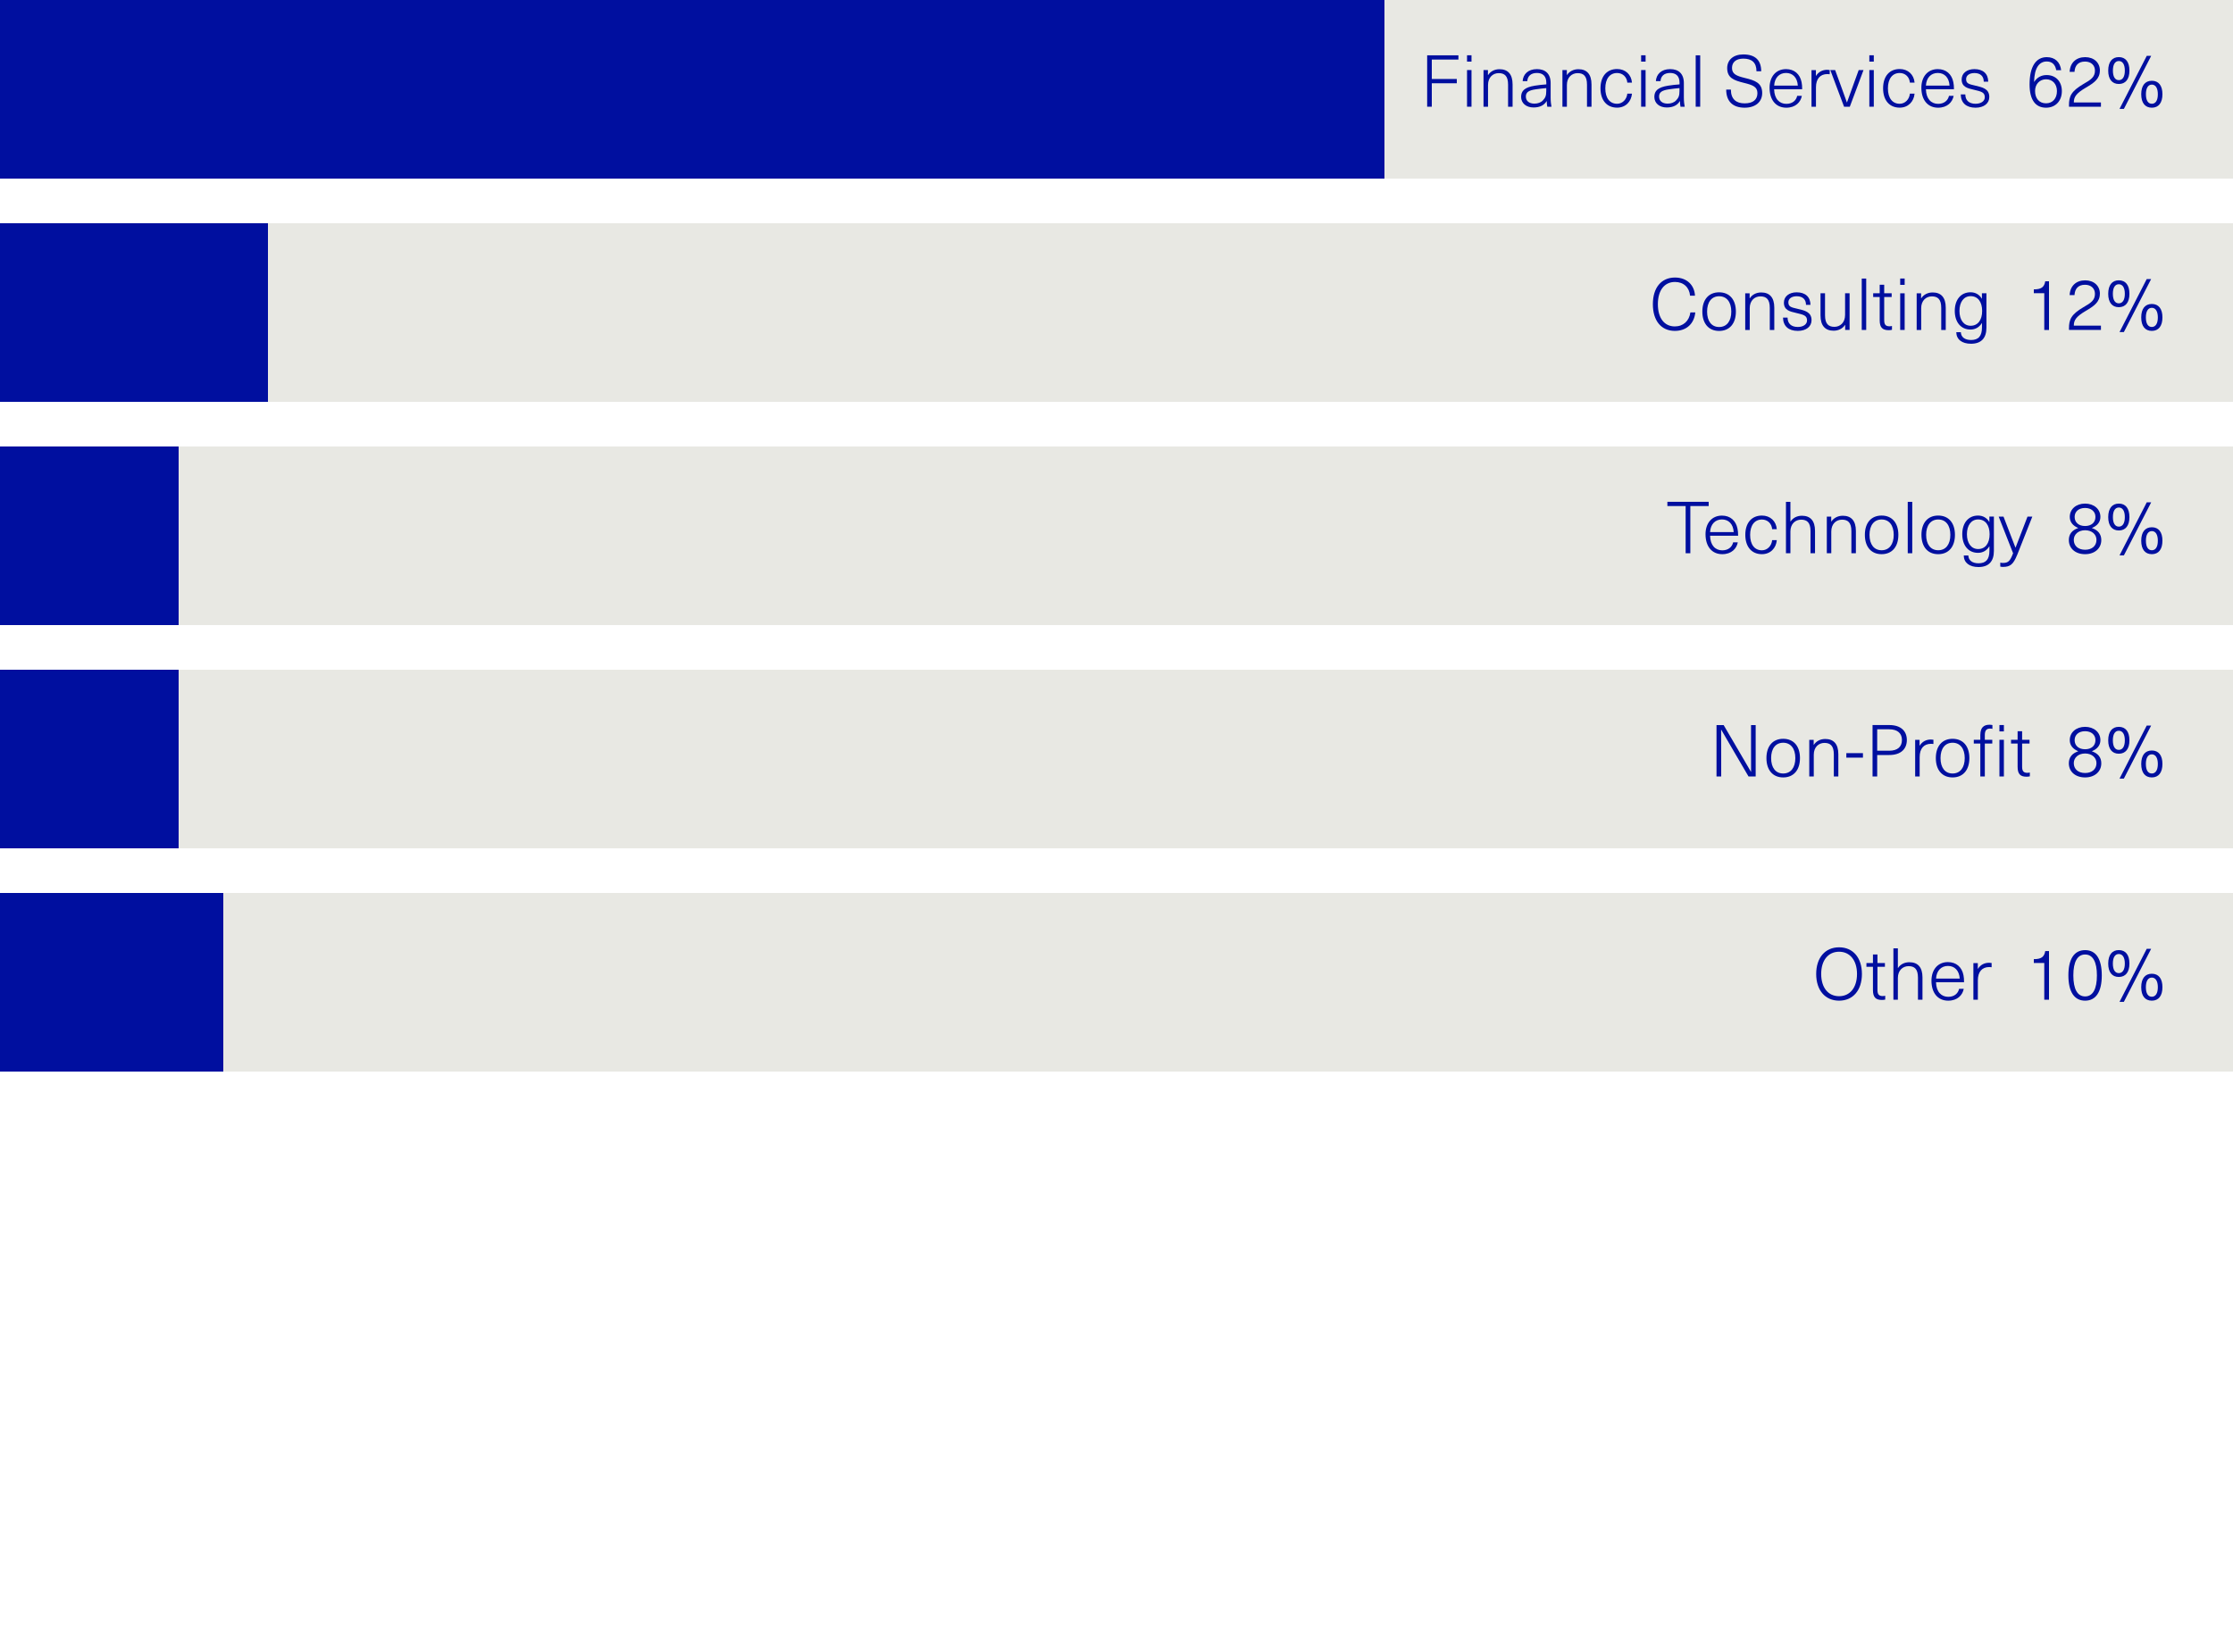 <?xml version="1.0" encoding="UTF-8"?><svg id="uuid-46bbb053-14b2-4cbd-bac7-8180cac548e3" xmlns="http://www.w3.org/2000/svg" viewBox="0 0 50 36.999"><line y1="7" x2="50" y2="7" fill="none" stroke="#e8e8e3" stroke-miterlimit="10" stroke-width="4"/><line y1="7" x2="50" y2="7" fill="none" stroke="#000f9f" stroke-dasharray="6 100" stroke-miterlimit="10" stroke-width="4"/><g isolation="isolate"><path d="M37.953,6.623h-.11c-.016-.187-.146-.308-.338-.308-.237,0-.383.189-.383.498,0,.31.144.498.38.498.189,0,.321-.122.348-.313h.11c-.024.248-.194.413-.458.413-.305,0-.492-.227-.492-.598,0-.37.189-.597.495-.597.273,0,.436.175.448.406Z" fill="#000f9f"/><path d="M38.869,6.979c0,.269-.143.433-.376.433-.232,0-.375-.164-.375-.433s.143-.432.375-.432c.233,0,.376.163.376.432ZM38.224,6.979c0,.214.1.345.27.345s.272-.131.272-.345c0-.213-.103-.344-.272-.344s-.27.131-.27.344Z" fill="#000f9f"/><path d="M39.729,6.89v.5h-.101v-.495c0-.194-.079-.257-.21-.257-.128,0-.239.092-.239.265v.487h-.101v-.821h.099v.111h.004c.05-.078.142-.13.255-.13.189,0,.293.113.293.34Z" fill="#000f9f"/><path d="M40.54,6.828h-.101c0-.124-.077-.193-.208-.193-.113,0-.187.053-.187.136,0,.1.064.113.207.146.154.036.312.068.312.254,0,.143-.12.24-.308.24-.207,0-.328-.107-.331-.298h.102c0,.134.084.21.229.21.123,0,.207-.059.207-.146,0-.108-.071-.128-.244-.168-.138-.032-.274-.06-.274-.231,0-.139.117-.231.286-.231.193,0,.307.102.309.281Z" fill="#000f9f"/><path d="M40.764,7.067v-.499h.101v.494c0,.194.079.258.21.258.128,0,.239-.093.239-.266v-.486h.101v.821h-.099v-.111h-.004c-.048.077-.142.129-.255.129-.188,0-.293-.113-.293-.34Z" fill="#000f9f"/><path d="M41.687,7.39v-1.151h.1v1.151h-.1Z" fill="#000f9f"/><path d="M42.364,7.301v.086c-.021.005-.05.008-.074.008-.141,0-.201-.063-.201-.222v-.521h-.146v-.084h.146v-.191h.101v.191h.167v.084h-.167v.519c0,.098.032.137.118.137.021,0,.044-.004.057-.007Z" fill="#000f9f"/><path d="M42.548,6.38v-.142h.1v.142h-.1ZM42.548,7.39v-.821h.1v.821h-.1Z" fill="#000f9f"/><path d="M43.568,6.89v.5h-.101v-.495c0-.194-.079-.257-.21-.257-.128,0-.239.092-.239.265v.487h-.101v-.821h.099v.111h.004c.05-.078.142-.13.255-.13.189,0,.293.113.293.34Z" fill="#000f9f"/><path d="M44.375,6.69h.003v-.122h.101v.771c0,.237-.12.36-.345.36-.204,0-.328-.097-.33-.259h.102c.004.111.091.175.229.175.166,0,.244-.089.244-.281v-.098h-.003c-.056.093-.146.145-.253.145-.215,0-.353-.165-.353-.418,0-.252.138-.417.353-.417.108,0,.197.05.253.144ZM43.875,6.964c0,.201.097.332.251.332.159,0,.257-.126.257-.332,0-.205-.098-.331-.257-.331-.154,0-.251.131-.251.331Z" fill="#000f9f"/><path d="M45.774,7.39v-.823h-.234v-.086c.165,0,.234-.048.256-.181h.084v1.09h-.105Z" fill="#000f9f"/><path d="M47.019,6.578c0,.188-.132.277-.312.383-.227.133-.271.214-.271.333h.607v.096h-.715c-.001-.012-.001-.022-.001-.03,0-.204.048-.317.323-.479.17-.097.259-.156.259-.301,0-.119-.087-.202-.222-.202-.153,0-.227.088-.236.231h-.109c.01-.205.146-.33.348-.33.197,0,.33.123.33.3Z" fill="#000f9f"/><path d="M47.681,6.581c0,.19-.086.299-.238.299-.151,0-.237-.108-.237-.299,0-.194.086-.303.237-.303.152,0,.238.108.238.303ZM47.31,6.581c0,.138.049.213.133.213s.135-.075.135-.213c0-.14-.051-.215-.135-.215s-.133.075-.133.215ZM47.459,7.438l.609-1.188h.099l-.611,1.188h-.097ZM48.42,7.109c0,.193-.086.302-.238.302s-.237-.108-.237-.302c0-.192.085-.301.237-.301s.238.108.238.301ZM48.049,7.109c0,.14.049.214.133.214s.135-.074.135-.214c0-.137-.051-.215-.135-.215s-.133.078-.133.215Z" fill="#000f9f"/></g><line y1="2" x2="50" y2="2" fill="none" stroke="#e8e8e3" stroke-miterlimit="10" stroke-width="4"/><line y1="2" x2="50" y2="2" fill="none" stroke="#000f9f" stroke-dasharray="31 100" stroke-miterlimit="10" stroke-width="4"/><g isolation="isolate"><path d="M32.06,1.333v.436h.56v.096h-.56v.525h-.104v-1.151h.7v.095h-.596Z" fill="#000f9f"/><path d="M32.849,1.38v-.142h.1v.142h-.1ZM32.849,2.39v-.821h.1v.821h-.1Z" fill="#000f9f"/><path d="M33.869,1.89v.5h-.101v-.495c0-.194-.079-.257-.21-.257-.128,0-.239.092-.239.265v.487h-.101v-.821h.099v.111h.004c.05-.078.142-.13.255-.13.189,0,.293.113.293.34Z" fill="#000f9f"/><path d="M34.721,1.863v.325c0,.084.009.155.019.202h-.094c-.009-.039-.012-.087-.012-.125h-.003c-.054.09-.149.142-.293.142-.168,0-.278-.099-.278-.236,0-.135.076-.216.312-.253.076-.013.18-.023.252-.028v-.039c0-.154-.087-.217-.21-.217-.14,0-.209.076-.216.183h-.104c.01-.153.121-.269.32-.269.185,0,.307.099.307.315ZM34.624,1.973c-.069.005-.17.018-.239.028-.165.024-.219.071-.219.162,0,.096.071.158.192.158.076,0,.145-.025.189-.072.056-.059.076-.104.076-.214v-.062Z" fill="#000f9f"/><path d="M35.636,1.89v.5h-.101v-.495c0-.194-.079-.257-.21-.257-.128,0-.24.092-.24.265v.487h-.1v-.821h.099v.111h.003c.05-.078.143-.13.256-.13.189,0,.293.113.293.34Z" fill="#000f9f"/><path d="M36.542,1.851h-.104c-.01-.126-.103-.216-.229-.216-.165,0-.264.131-.264.344,0,.216.099.345.264.345.126,0,.217-.104.229-.227h.104c-.015.178-.142.314-.333.314-.229,0-.372-.164-.372-.433s.143-.432.372-.432c.187,0,.318.125.333.304Z" fill="#000f9f"/><path d="M36.747,1.38v-.142h.1v.142h-.1ZM36.747,2.39v-.821h.1v.821h-.1Z" fill="#000f9f"/><path d="M37.704,1.863v.325c0,.084.009.155.019.202h-.094c-.009-.039-.012-.087-.012-.125h-.003c-.054.09-.149.142-.293.142-.168,0-.278-.099-.278-.236,0-.135.076-.216.312-.253.076-.013.18-.023.252-.028v-.039c0-.154-.087-.217-.21-.217-.14,0-.209.076-.216.183h-.104c.01-.153.121-.269.32-.269.185,0,.307.099.307.315ZM37.607,1.973c-.069.005-.17.018-.239.028-.165.024-.219.071-.219.162,0,.096.071.158.192.158.076,0,.145-.025.189-.072.056-.059.076-.104.076-.214v-.062Z" fill="#000f9f"/><path d="M37.969,2.39v-1.151h.101v1.151h-.101Z" fill="#000f9f"/><path d="M39.437,1.596h-.107c0-.196-.106-.283-.294-.283-.162,0-.254.079-.254.209,0,.137.099.178.291.225.219.053.385.108.385.336,0,.201-.152.329-.393.329-.261,0-.413-.138-.413-.405h.105c0,.216.121.308.308.308.188,0,.286-.084.286-.229,0-.143-.105-.182-.305-.231-.221-.055-.372-.109-.372-.33,0-.18.135-.306.361-.306.267,0,.401.13.401.379Z" fill="#000f9f"/><path d="M40.242,2.146h.104c-.025.141-.141.266-.348.266-.234,0-.375-.175-.375-.447,0-.242.138-.417.369-.417.185,0,.312.111.348.293.01.044.013.099.013.158h-.628c.005.219.122.327.273.327.135,0,.221-.074.244-.18ZM39.727,1.917h.529c-.012-.183-.117-.283-.264-.283-.15,0-.256.106-.266.283Z" fill="#000f9f"/><path d="M40.97,1.567v.096c-.013-.002-.034-.004-.052-.004-.163,0-.256.107-.256.298v.434h-.1v-.821h.099v.129h.003c.055-.089.143-.136.251-.136.018,0,.039.002.055.005Z" fill="#000f9f"/><path d="M41.291,2.39l-.308-.821h.108l.13.355c.045.126.087.241.133.369h.003c.045-.128.088-.243.133-.369l.129-.355h.108l-.307.821h-.13Z" fill="#000f9f"/><path d="M41.857,1.38v-.142h.1v.142h-.1ZM41.857,2.39v-.821h.1v.821h-.1Z" fill="#000f9f"/><path d="M42.87,1.851h-.105c-.01-.126-.102-.216-.228-.216-.165,0-.264.131-.264.344,0,.216.099.345.264.345.126,0,.217-.104.228-.227h.105c-.015.178-.143.314-.333.314-.23,0-.372-.164-.372-.433s.142-.432.372-.432c.186,0,.318.125.333.304Z" fill="#000f9f"/><path d="M43.641,2.146h.104c-.026.141-.141.266-.348.266-.234,0-.375-.175-.375-.447,0-.242.137-.417.368-.417.185,0,.312.111.348.293.01.044.014.099.014.158h-.628c.005.219.121.327.273.327.134,0,.22-.074.244-.18ZM43.125,1.917h.528c-.011-.183-.116-.283-.264-.283-.15,0-.255.106-.265.283Z" fill="#000f9f"/><path d="M44.52,1.829h-.101c0-.124-.077-.193-.208-.193-.113,0-.187.053-.187.136,0,.1.064.113.207.146.154.036.312.068.312.254,0,.143-.12.24-.308.24-.207,0-.328-.107-.331-.298h.102c0,.134.084.21.229.21.123,0,.207-.059.207-.146,0-.108-.071-.128-.244-.168-.138-.032-.274-.06-.274-.231,0-.139.117-.231.286-.231.193,0,.307.102.309.281Z" fill="#000f9f"/><path d="M46.152,1.572h-.11c-.022-.126-.094-.195-.212-.195-.17,0-.278.146-.284.456h.003c.063-.098.157-.152.278-.152.204,0,.341.144.341.359,0,.222-.144.372-.354.372-.236,0-.369-.174-.369-.521,0-.401.143-.611.385-.611.185,0,.301.111.322.293ZM45.568,2.038c0,.168.094.276.246.276.146,0,.244-.108.244-.274,0-.157-.098-.264-.243-.264s-.247.109-.247.262Z" fill="#000f9f"/><path d="M47.019,1.579c0,.188-.132.277-.312.383-.227.133-.271.214-.271.333h.607v.096h-.715c-.001-.012-.001-.022-.001-.03,0-.204.048-.317.323-.479.17-.097.259-.156.259-.301,0-.119-.087-.202-.222-.202-.153,0-.227.088-.236.231h-.109c.01-.205.146-.33.348-.33.197,0,.33.123.33.3Z" fill="#000f9f"/><path d="M47.681,1.582c0,.19-.086.299-.237.299-.152,0-.238-.108-.238-.299,0-.194.086-.303.238-.303.151,0,.237.108.237.303ZM47.311,1.582c0,.138.049.213.133.213s.134-.075.134-.213c0-.14-.05-.215-.134-.215s-.133.075-.133.215ZM47.459,2.439l.61-1.188h.099l-.611,1.188h-.098ZM48.42,2.11c0,.193-.086.302-.237.302-.152,0-.238-.108-.238-.302,0-.192.086-.301.238-.301.151,0,.237.108.237.301ZM48.05,2.11c0,.14.049.214.133.214s.134-.074.134-.214c0-.137-.05-.215-.134-.215s-.133.078-.133.215Z" fill="#000f9f"/></g><line y1="12" x2="50" y2="12" fill="none" stroke="#e8e8e3" stroke-miterlimit="10" stroke-width="4"/><line y1="12" x2="50" y2="12" fill="none" stroke="#000f9f" stroke-dasharray="4 100" stroke-miterlimit="10" stroke-width="4"/><g isolation="isolate"><path d="M37.849,11.334v1.057h-.105v-1.057h-.409v-.095h.925v.095h-.41Z" fill="#000f9f"/><path d="M38.808,12.146h.104c-.026.141-.141.266-.348.266-.234,0-.375-.175-.375-.447,0-.242.137-.417.368-.417.185,0,.312.111.348.293.01.044.014.099.014.158h-.628c.005.219.121.327.273.327.134,0,.22-.074.244-.18ZM38.292,11.917h.528c-.011-.183-.116-.283-.264-.283-.15,0-.255.106-.265.283Z" fill="#000f9f"/><path d="M39.785,11.852h-.104c-.01-.126-.103-.216-.229-.216-.165,0-.264.131-.264.344,0,.216.099.345.264.345.126,0,.217-.104.229-.227h.104c-.015.178-.142.314-.333.314-.229,0-.372-.164-.372-.433s.143-.432.372-.432c.187,0,.318.125.333.304Z" fill="#000f9f"/><path d="M40.094,11.679c.057-.087.153-.128.254-.128.189,0,.293.113.293.34v.5h-.101v-.495c0-.194-.079-.257-.21-.257-.128,0-.24.092-.24.265v.487h-.1v-1.151h.1v.439h.004Z" fill="#000f9f"/><path d="M41.556,11.891v.5h-.101v-.495c0-.194-.079-.257-.21-.257-.128,0-.24.092-.24.265v.487h-.1v-.821h.099v.111h.003c.05-.078.143-.13.256-.13.189,0,.293.113.293.34Z" fill="#000f9f"/><path d="M42.507,11.979c0,.269-.143.433-.375.433-.233,0-.375-.164-.375-.433s.142-.432.375-.432c.232,0,.375.163.375.432ZM41.861,11.979c0,.214.101.345.271.345s.271-.131.271-.345c0-.213-.102-.344-.271-.344s-.271.131-.271.344Z" fill="#000f9f"/><path d="M42.717,12.391v-1.151h.101v1.151h-.101Z" fill="#000f9f"/><path d="M43.774,11.979c0,.269-.143.433-.375.433-.233,0-.375-.164-.375-.433s.142-.432.375-.432c.232,0,.375.163.375.432ZM43.129,11.979c0,.214.101.345.271.345s.271-.131.271-.345c0-.213-.102-.344-.271-.344s-.271.131-.271.344Z" fill="#000f9f"/><path d="M44.542,11.691h.003v-.122h.101v.771c0,.237-.119.36-.345.36-.203,0-.328-.097-.33-.259h.103c.003.111.091.175.228.175.167,0,.244-.089.244-.281v-.098h-.003c-.055.093-.146.145-.252.145-.216,0-.353-.165-.353-.418,0-.252.137-.417.353-.417.108,0,.197.05.252.144ZM44.042,11.965c0,.201.098.332.251.332.16,0,.257-.126.257-.332,0-.205-.097-.331-.257-.331-.153,0-.251.131-.251.331Z" fill="#000f9f"/><path d="M45.166,12.43c-.086.213-.157.267-.317.267-.021,0-.042-.002-.06-.007v-.089c.018.005.039.007.059.007.119,0,.16-.039.228-.217l-.323-.821h.108l.267.693h.004l.267-.693h.108l-.34.86Z" fill="#000f9f"/><path d="M47.031,11.577c0,.118-.073.199-.188.247v.004c.133.045.208.134.208.267,0,.189-.15.317-.363.317-.216,0-.364-.128-.364-.317,0-.133.074-.222.207-.267v-.004c-.113-.048-.186-.129-.186-.247,0-.175.144-.298.343-.298.198,0,.343.123.343.298ZM46.435,12.092c0,.136.102.221.254.221.15,0,.254-.085.254-.221,0-.125-.105-.216-.254-.216-.15,0-.254.091-.254.216ZM46.454,11.577c0,.123.09.204.234.204.143,0,.232-.081.232-.204,0-.121-.095-.2-.232-.2-.14,0-.234.079-.234.2Z" fill="#000f9f"/><path d="M47.681,11.582c0,.19-.086.299-.237.299-.152,0-.238-.108-.238-.299,0-.194.086-.303.238-.303.151,0,.237.108.237.303ZM47.311,11.582c0,.138.049.213.133.213s.134-.075.134-.213c0-.14-.05-.215-.134-.215s-.133.075-.133.215ZM47.459,12.439l.61-1.188h.099l-.611,1.188h-.098ZM48.42,12.11c0,.193-.086.302-.237.302-.152,0-.238-.108-.238-.302,0-.192.086-.301.238-.301.151,0,.237.108.237.301ZM48.05,12.11c0,.14.049.214.133.214s.134-.074.134-.214c0-.137-.05-.215-.134-.215s-.133.078-.133.215Z" fill="#000f9f"/></g><line y1="17" x2="50" y2="17" fill="none" stroke="#e8e8e3" stroke-miterlimit="10" stroke-width="4"/><line y1="17" x2="50" y2="17" fill="none" stroke="#000f9f" stroke-dasharray="4 100" stroke-miterlimit="10" stroke-width="4"/><g isolation="isolate"><path d="M39.152,17.391l-.299-.511c-.106-.182-.209-.359-.312-.536h-.003c0,.193.002.384.002.576v.471h-.105v-1.151h.16l.299.511c.107.182.209.359.312.535h.003c-.001-.192-.001-.383-.001-.575v-.471h.104v1.151h-.16Z" fill="#000f9f"/><path d="M40.304,16.979c0,.269-.143.433-.376.433-.232,0-.375-.164-.375-.433s.143-.432.375-.432c.233,0,.376.163.376.432ZM39.658,16.979c0,.214.1.345.27.345s.272-.131.272-.345c0-.213-.103-.344-.272-.344s-.27.131-.27.344Z" fill="#000f9f"/><path d="M41.163,16.891v.5h-.101v-.495c0-.194-.079-.257-.21-.257-.128,0-.239.092-.239.265v.487h-.101v-.821h.099v.111h.004c.05-.078.142-.13.255-.13.189,0,.293.113.293.34Z" fill="#000f9f"/><path d="M41.342,16.969v-.101h.372v.101h-.372Z" fill="#000f9f"/><path d="M42.304,16.239c.257,0,.393.133.393.335,0,.203-.136.336-.393.336h-.271v.48h-.104v-1.151h.375ZM42.033,16.814h.269c.188,0,.285-.09.285-.24,0-.149-.098-.24-.285-.24h-.269v.48Z" fill="#000f9f"/><path d="M43.292,16.567v.096c-.014-.002-.034-.004-.052-.004-.164,0-.256.107-.256.298v.434h-.101v-.821h.099v.129h.004c.055-.089.142-.136.25-.136.019,0,.039.002.056.005Z" fill="#000f9f"/><path d="M44.097,16.979c0,.269-.143.433-.376.433-.232,0-.375-.164-.375-.433s.143-.432.375-.432c.233,0,.376.163.376.432ZM43.451,16.979c0,.214.1.345.27.345s.272-.131.272-.345c0-.213-.103-.344-.272-.344s-.27.131-.27.344Z" fill="#000f9f"/><path d="M44.343,16.454c0-.15.071-.222.202-.222.024,0,.051.003.068.007v.086c-.012-.004-.032-.007-.052-.007-.079,0-.118.04-.118.146v.105h.167v.084h-.167v.737h-.101v-.737h-.146v-.084h.146v-.115ZM44.87,16.381h-.1v-.142h.1v.142ZM44.87,16.569v.821h-.1v-.821h.1Z" fill="#000f9f"/><path d="M45.451,17.302v.086c-.021.005-.05.008-.074.008-.141,0-.2-.063-.2-.222v-.521h-.147v-.084h.147v-.191h.101v.191h.166v.084h-.166v.519c0,.098.032.137.117.137.021,0,.044-.004.057-.007Z" fill="#000f9f"/><path d="M47.031,16.577c0,.118-.073.199-.188.247v.004c.133.045.208.134.208.267,0,.189-.15.317-.363.317-.216,0-.364-.128-.364-.317,0-.133.074-.222.207-.267v-.004c-.113-.048-.186-.129-.186-.247,0-.175.144-.298.343-.298.198,0,.343.123.343.298ZM46.435,17.092c0,.136.102.221.254.221.15,0,.254-.085.254-.221,0-.125-.105-.216-.254-.216-.15,0-.254.091-.254.216ZM46.454,16.577c0,.123.09.204.234.204.143,0,.232-.081.232-.204,0-.121-.095-.2-.232-.2-.14,0-.234.079-.234.2Z" fill="#000f9f"/><path d="M47.681,16.582c0,.19-.086.299-.238.299-.151,0-.237-.108-.237-.299,0-.194.086-.303.237-.303.152,0,.238.108.238.303ZM47.31,16.582c0,.138.049.213.133.213s.135-.075.135-.213c0-.14-.051-.215-.135-.215s-.133.075-.133.215ZM47.459,17.439l.609-1.188h.099l-.611,1.188h-.097ZM48.42,17.11c0,.193-.086.302-.238.302s-.237-.108-.237-.302c0-.192.085-.301.237-.301s.238.108.238.301ZM48.049,17.11c0,.14.049.214.133.214s.135-.074.135-.214c0-.137-.051-.215-.135-.215s-.133.078-.133.215Z" fill="#000f9f"/></g><line y1="22" x2="50" y2="22" fill="none" stroke="#e8e8e3" stroke-miterlimit="10" stroke-width="4"/><line y1="22" x2="50" y2="22" fill="none" stroke="#000f9f" stroke-dasharray="5 100" stroke-miterlimit="10" stroke-width="4"/><g isolation="isolate"><path d="M41.691,21.814c0,.364-.199.598-.511.598-.312,0-.513-.233-.513-.598,0-.363.2-.597.513-.597.312,0,.511.233.511.597ZM40.779,21.814c0,.305.155.498.401.498.244,0,.401-.193.401-.498,0-.304-.157-.498-.401-.498-.246,0-.401.194-.401.498Z" fill="#000f9f"/><path d="M42.213,22.302v.086c-.021.005-.05.008-.074.008-.141,0-.201-.063-.201-.222v-.521h-.146v-.084h.146v-.191h.101v.191h.167v.084h-.167v.519c0,.098.032.137.118.137.021,0,.044-.004.057-.007Z" fill="#000f9f"/><path d="M42.5,21.679c.057-.087.153-.128.254-.128.189,0,.293.113.293.34v.5h-.101v-.495c0-.194-.079-.257-.21-.257-.128,0-.24.092-.24.265v.487h-.1v-1.151h.1v.439h.004Z" fill="#000f9f"/><path d="M43.867,22.146h.104c-.025.141-.141.266-.348.266-.234,0-.375-.175-.375-.447,0-.242.138-.417.369-.417.185,0,.312.111.348.293.01.044.013.099.013.158h-.628c.005.219.122.327.273.327.135,0,.221-.074.244-.18ZM43.352,21.917h.529c-.012-.183-.117-.283-.264-.283-.15,0-.256.106-.266.283Z" fill="#000f9f"/><path d="M44.595,21.567v.096c-.013-.002-.034-.004-.052-.004-.163,0-.256.107-.256.298v.434h-.1v-.821h.099v.129h.003c.055-.089.143-.136.251-.136.018,0,.039.002.055.005Z" fill="#000f9f"/><path d="M45.774,22.391v-.823h-.234v-.086c.165,0,.234-.048.256-.181h.084v1.09h-.105Z" fill="#000f9f"/><path d="M47.062,21.846c0,.367-.131.566-.373.566-.244,0-.375-.199-.375-.566,0-.369.131-.566.375-.566.242,0,.373.197.373.566ZM46.425,21.846c0,.308.092.471.264.471.171,0,.264-.163.264-.471,0-.306-.093-.468-.264-.468-.172,0-.264.162-.264.468Z" fill="#000f9f"/><path d="M47.681,21.582c0,.19-.086.299-.238.299-.151,0-.237-.108-.237-.299,0-.194.086-.303.237-.303.152,0,.238.108.238.303ZM47.31,21.582c0,.138.049.213.133.213s.135-.075.135-.213c0-.14-.051-.215-.135-.215s-.133.075-.133.215ZM47.459,22.439l.609-1.188h.099l-.611,1.188h-.097ZM48.42,22.11c0,.193-.086.302-.238.302s-.237-.108-.237-.302c0-.192.085-.301.237-.301s.238.108.238.301ZM48.049,22.11c0,.14.049.214.133.214s.135-.074.135-.214c0-.137-.051-.215-.135-.215s-.133.078-.133.215Z" fill="#000f9f"/></g></svg>